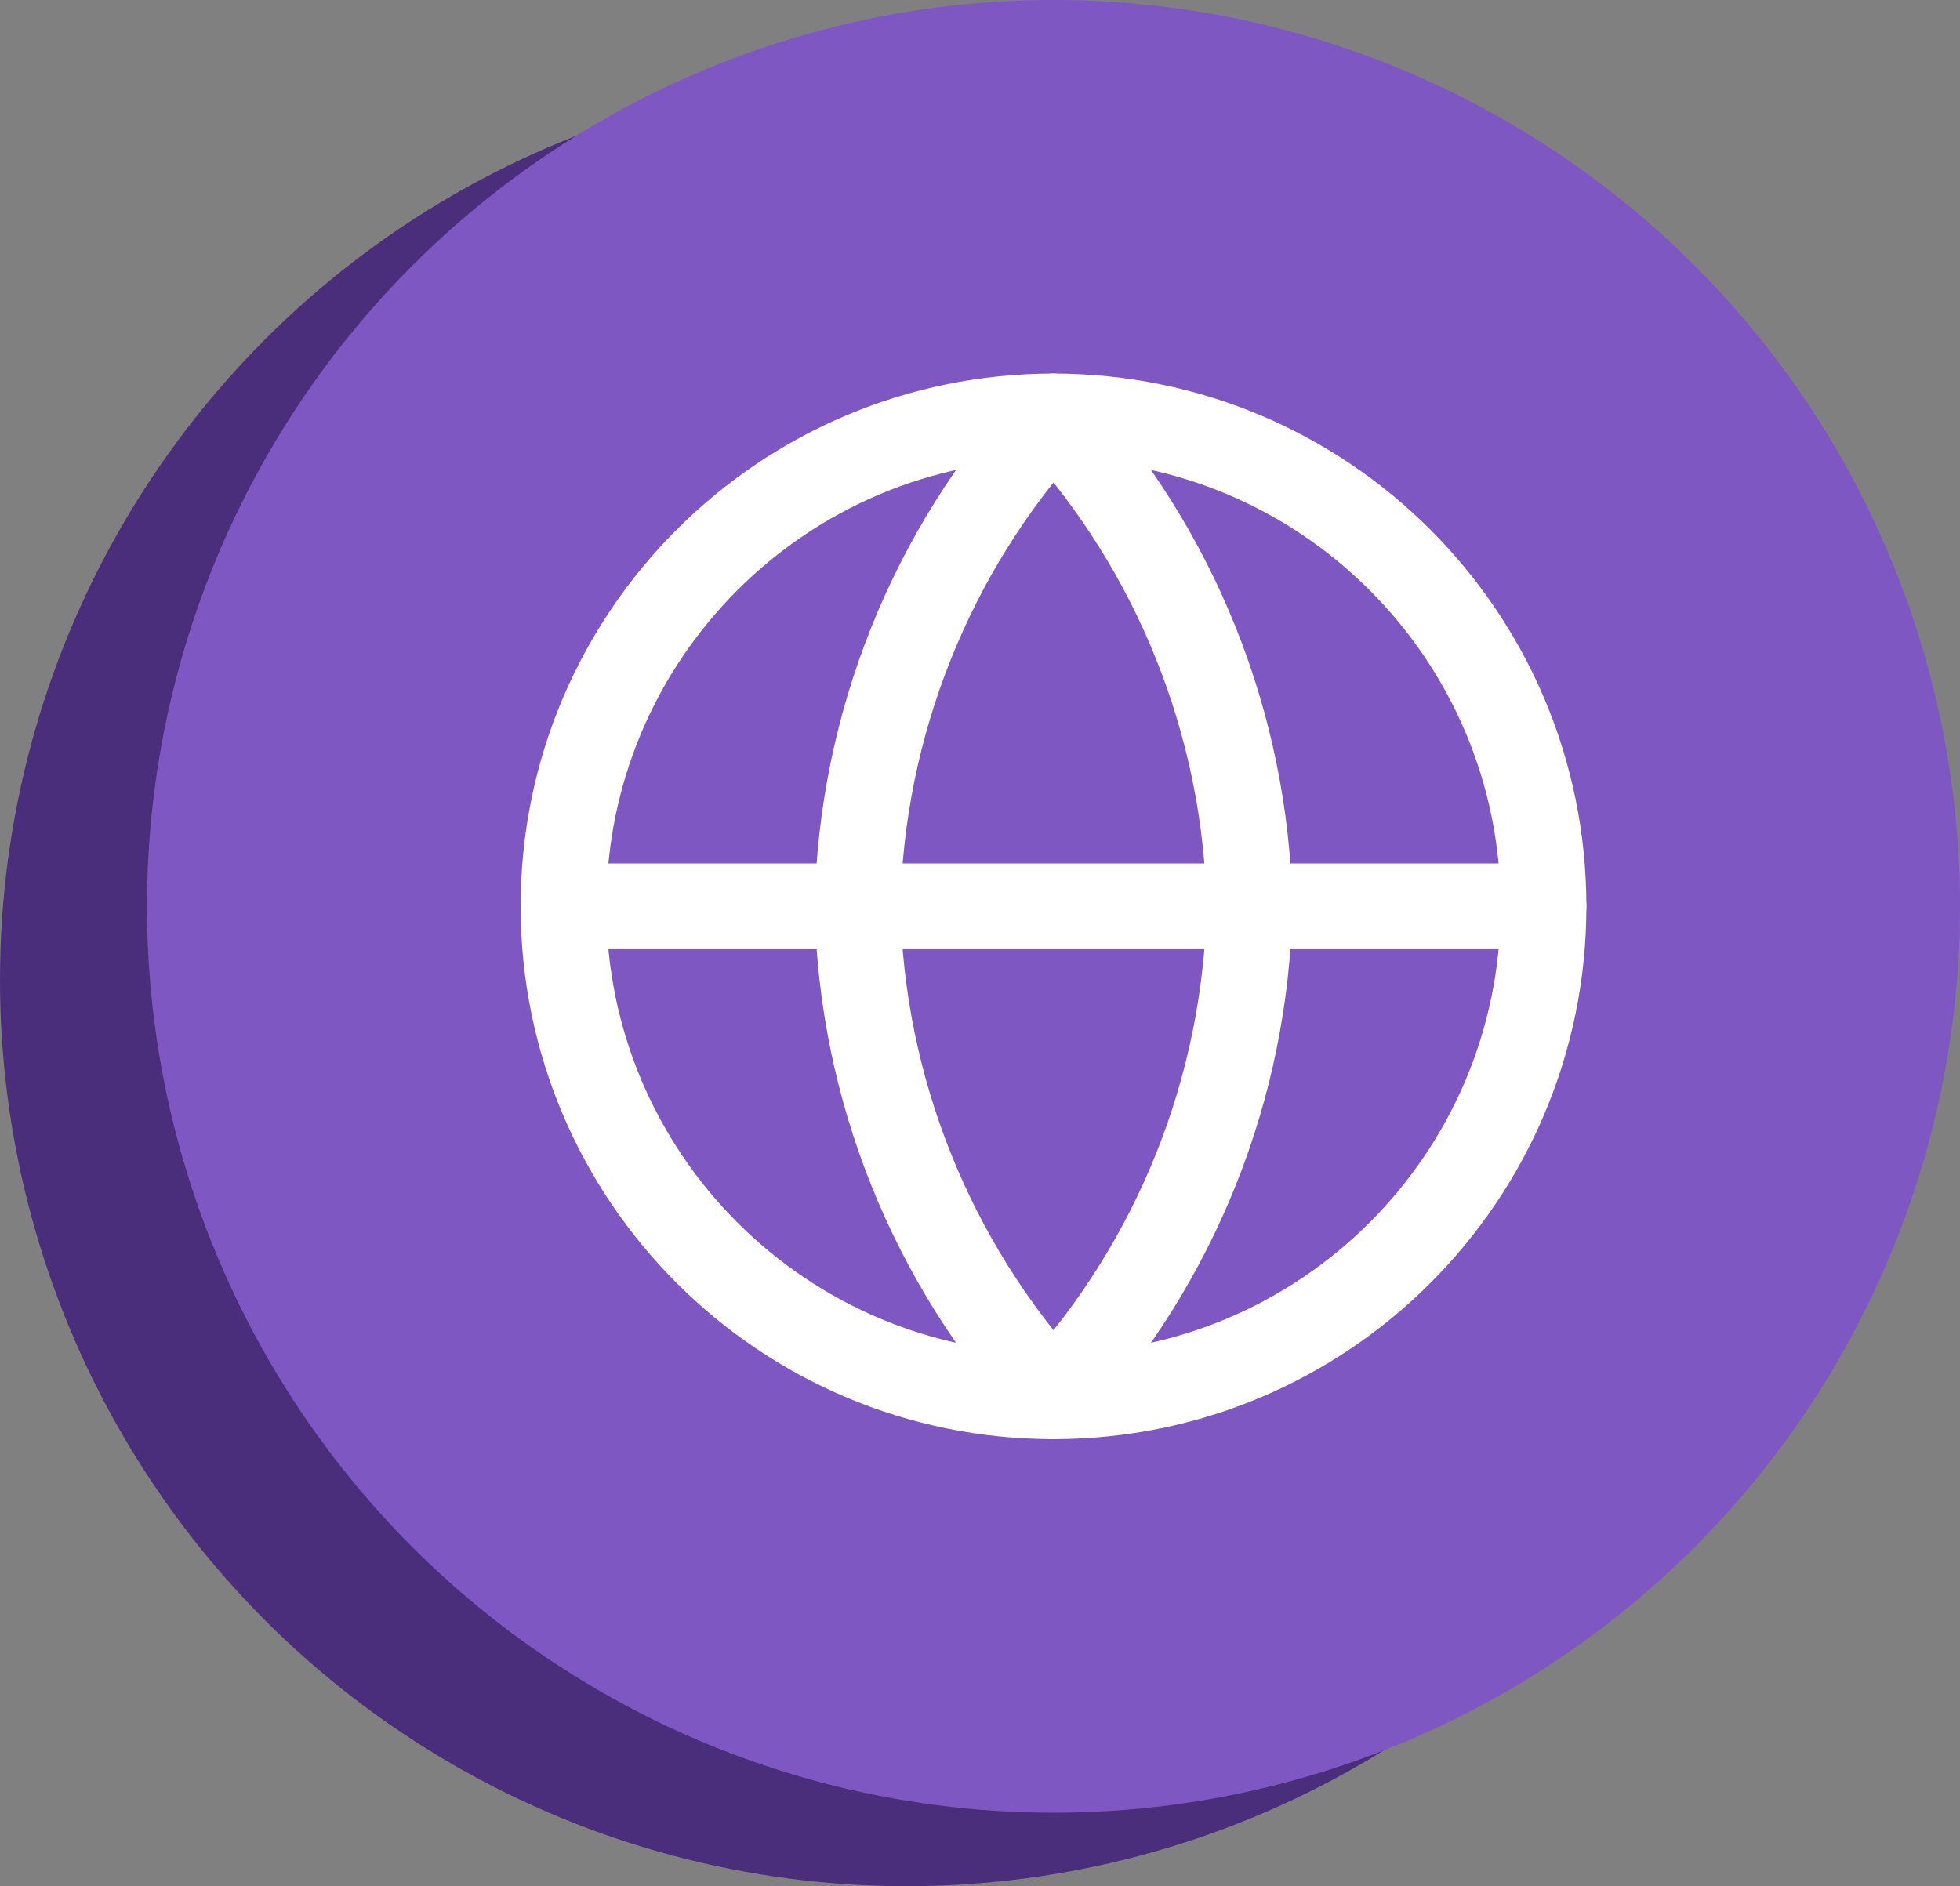 <svg xmlns="http://www.w3.org/2000/svg" width="80" height="77" viewBox="0 0 80 77" fill="none"><rect x="0" y="0" width="80" height="77" fill="#808080" stroke="none"/><circle cx="37" cy="40" r="37" fill="#4A2E7C"></circle><circle cx="43" cy="37" r="37" fill="#7E57C2"></circle><path d="M43 57C54.046 57 63 48.046 63 37C63 25.954 54.046 17 43 17C31.954 17 23 25.954 23 37C23 48.046 31.954 57 43 57Z" stroke="white" stroke-width="3.5" stroke-linecap="round" stroke-linejoin="round"></path><path d="M23 37H63" stroke="white" stroke-width="3.5" stroke-linecap="round" stroke-linejoin="round"></path><path d="M43 17C48.003 22.477 50.846 29.584 51 37C50.846 44.416 48.003 51.523 43 57C37.998 51.523 35.155 44.416 35 37C35.155 29.584 37.998 22.477 43 17Z" stroke="white" stroke-width="3.5" stroke-linecap="round" stroke-linejoin="round"></path></svg>